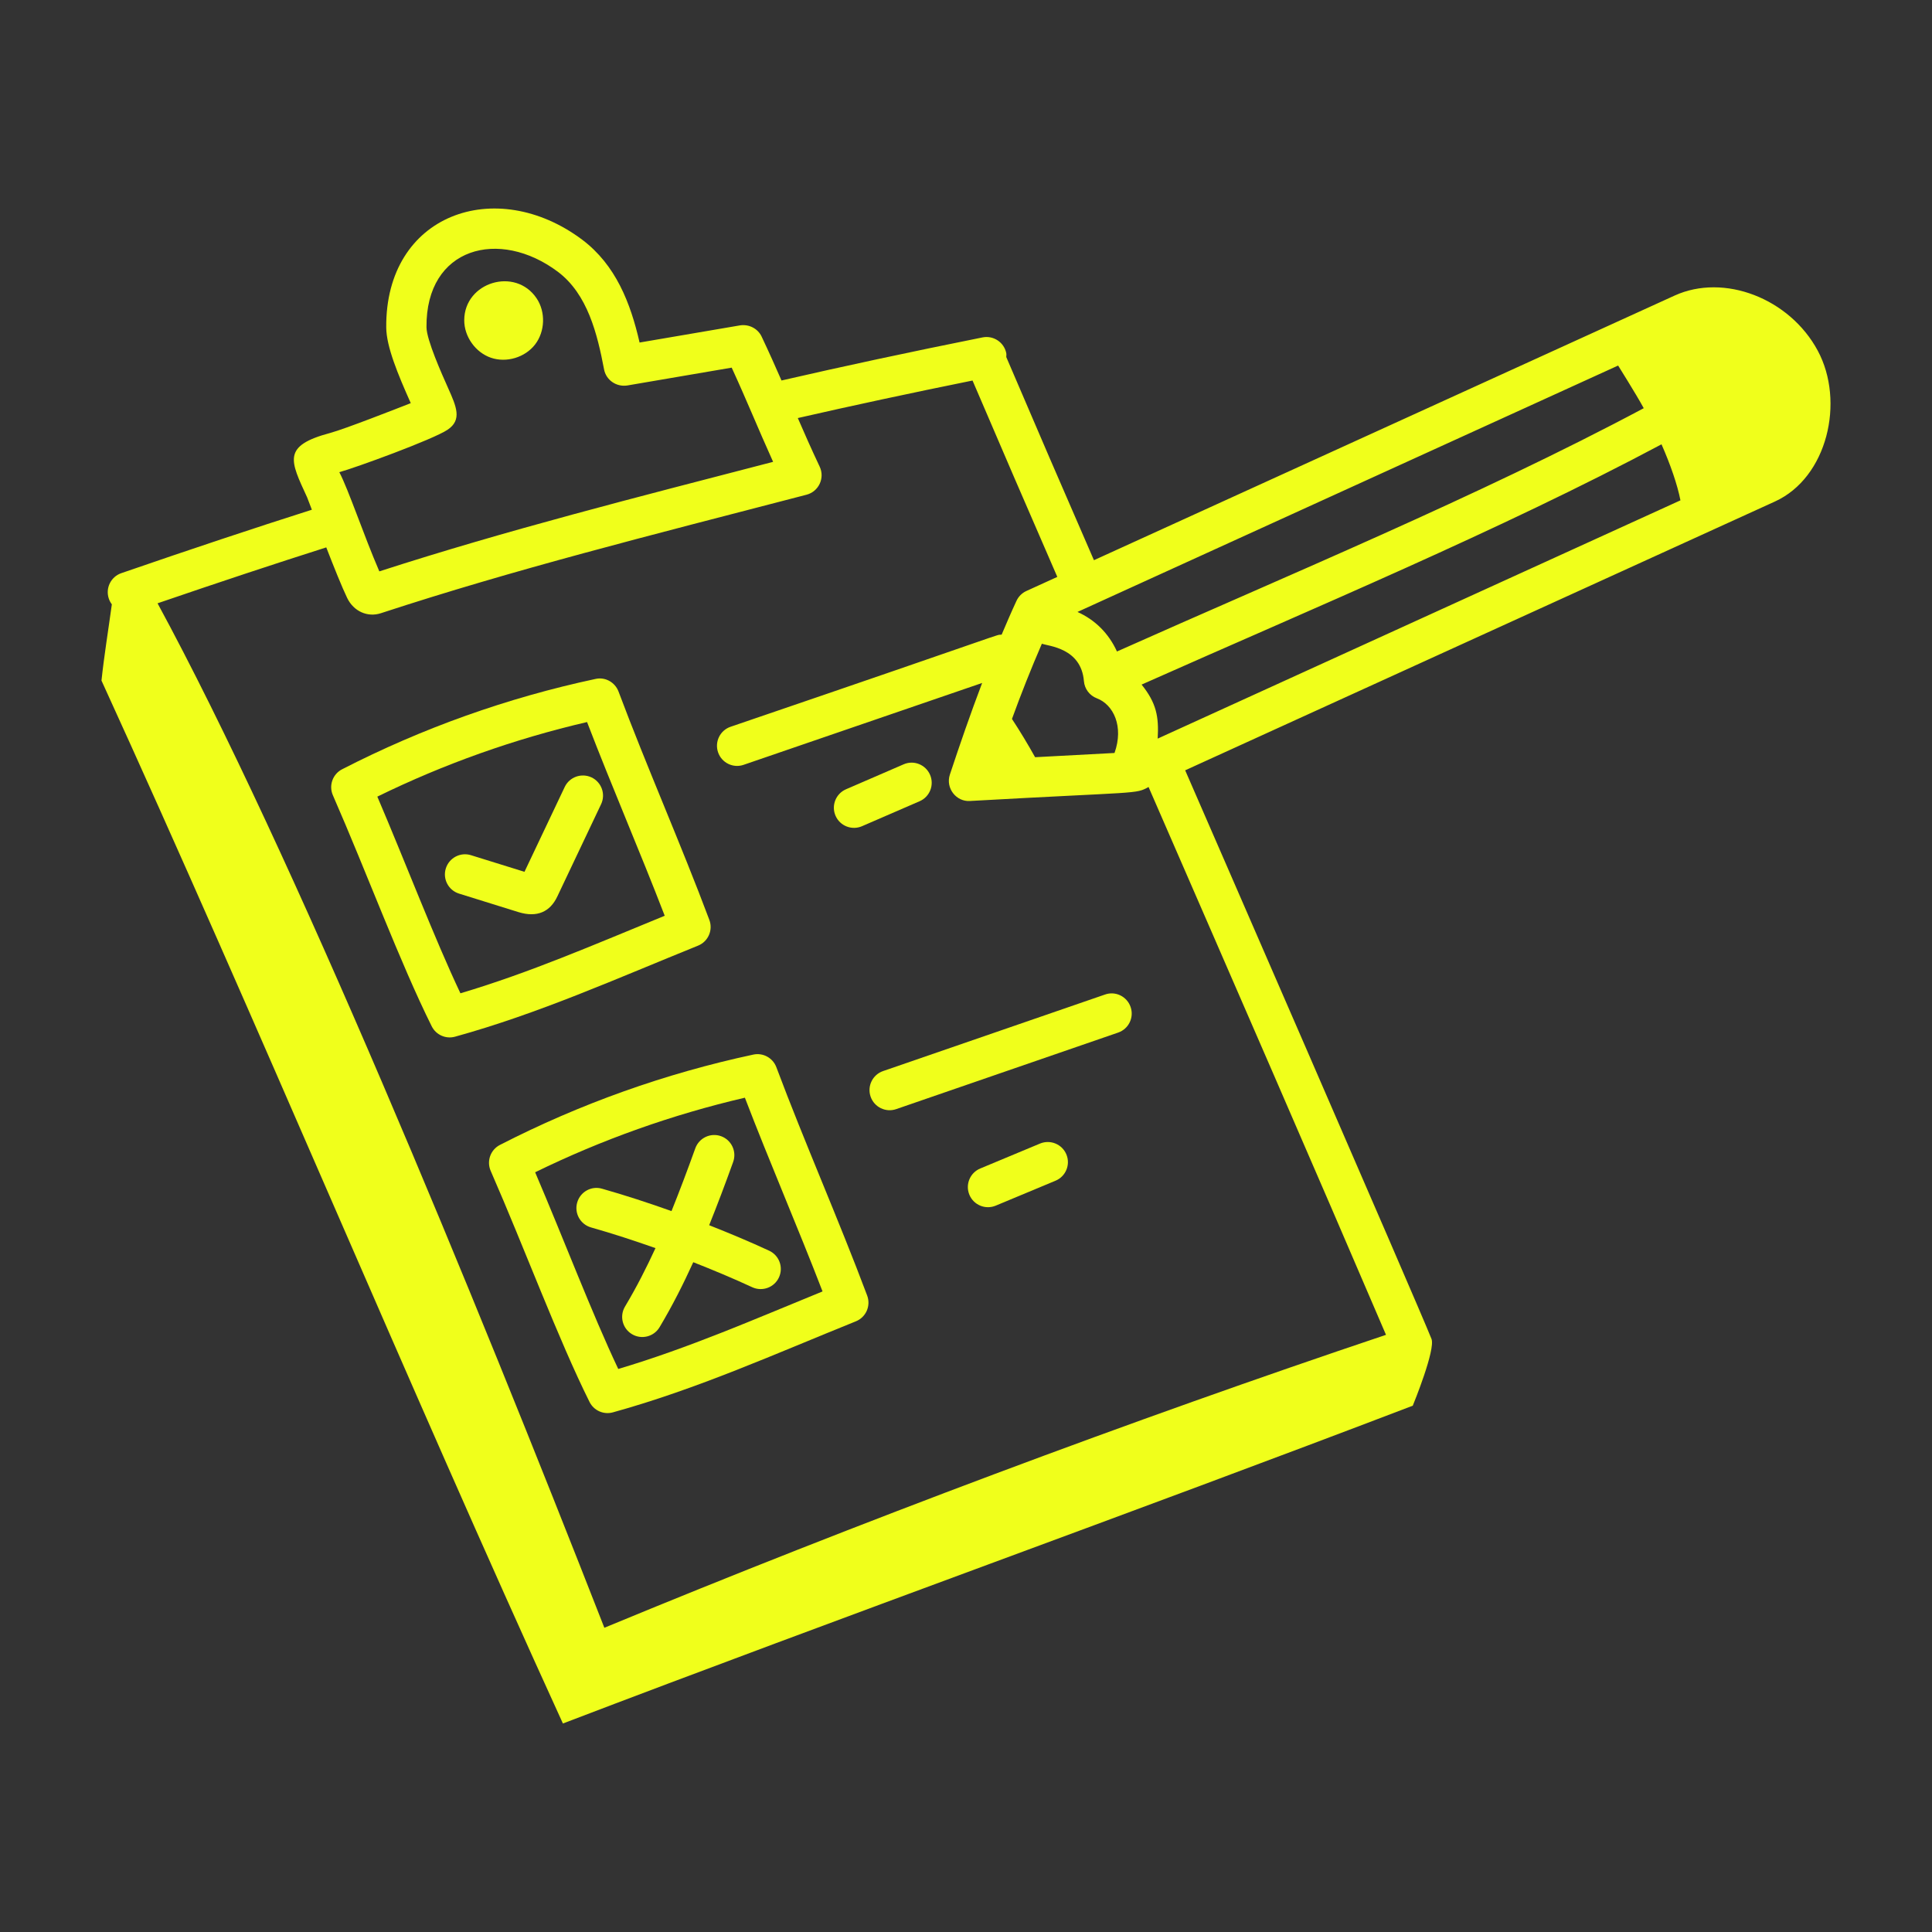 <svg width="512" height="512" viewBox="0 0 512 512" fill="none" xmlns="http://www.w3.org/2000/svg">
<rect x="0" y="0" width="512" height="512" fill="#333333" stroke="none"/>
<path d="M130.108 94.807C134.221 96.215 139.154 94.731 141.806 91.286C144.458 87.842 144.632 82.692 142.218 79.078C136.601 70.665 123.069 74.736 123.027 84.852C123.01 89.199 125.996 93.397 130.108 94.807V94.807Z" fill="#F0FF1B"/>
<path d="M184.986 250.608C187.67 249.532 189.004 246.504 187.986 243.789C180.482 223.764 171.419 203.275 163.917 183.268C162.986 180.796 160.375 179.337 157.809 179.928C134.465 184.914 111.875 192.969 90.663 203.865C88.16 205.15 87.087 208.164 88.215 210.747C97.223 231.334 106.035 255.166 114.403 271.969C115.556 274.284 118.177 275.409 120.597 274.733C142.831 268.592 163.535 259.275 184.986 250.608V250.608ZM122.017 263.233C115.083 248.579 107.635 228.993 99.997 211.115C117.701 202.449 136.354 195.817 155.576 191.351C162.282 208.809 169.505 225.425 176.156 242.685C157.548 250.307 140.351 257.791 122.017 263.233Z" fill="#F0FF1B"/>
<path d="M205.742 282.824C204.815 280.345 202.194 278.922 199.635 279.477C176.298 284.47 153.704 292.526 132.489 303.415C129.982 304.699 128.909 307.713 130.038 310.297C139.008 330.801 147.923 354.859 156.229 371.526C157.381 373.84 160.003 374.966 162.423 374.29C184.831 368.098 205.709 358.671 226.812 350.165C229.496 349.088 230.829 346.06 229.812 343.345C222.274 323.239 213.201 302.724 205.742 282.824ZM163.843 362.79C156.885 348.087 149.513 328.672 141.819 310.665C159.527 302.005 178.187 295.373 197.402 290.901C203.997 308.093 211.42 325.209 217.982 342.241C200.011 349.585 182.49 357.252 163.843 362.79Z" fill="#F0FF1B"/>
<path d="M156.761 206.019C154.105 204.776 150.924 205.894 149.657 208.553L138.99 231.039L124.823 226.637C122.018 225.755 119.025 227.331 118.146 230.144C117.271 232.956 118.844 235.942 121.657 236.817L137.452 241.734C142.336 243.219 145.771 241.658 147.698 237.574L159.296 213.123C160.556 210.463 159.421 207.283 156.761 206.019V206.019Z" fill="#F0FF1B"/>
<path d="M203.833 331.449C198.62 329.032 193.3 326.813 187.939 324.693C190.101 319.308 192.177 313.822 194.295 307.928C195.292 305.157 193.854 302.101 191.083 301.101C188.32 300.108 185.257 301.546 184.261 304.317C182.108 310.301 180.068 315.702 177.958 320.949C171.869 318.787 165.731 316.773 159.542 315.018C156.719 314.192 153.761 315.851 152.955 318.699C152.153 321.532 153.799 324.476 156.632 325.282C162.37 326.909 168.06 328.773 173.71 330.763C171.343 335.881 168.795 340.961 165.632 346.254C164.122 348.782 164.948 352.06 167.476 353.567C169.981 355.068 173.269 354.274 174.792 351.726C178.3 345.853 181.123 340.19 183.723 334.499C188.994 336.575 194.223 338.754 199.347 341.129C202.03 342.361 205.193 341.201 206.427 338.532C207.667 335.858 206.507 332.692 203.833 331.449V331.449Z" fill="#F0FF1B"/>
<path d="M228.436 218.955L243.704 212.337C246.405 211.171 247.645 208.025 246.471 205.324C245.301 202.629 242.169 201.365 239.454 202.56L224.2 209.164C221.496 210.337 220.252 213.476 221.423 216.178C222.604 218.908 225.764 220.11 228.436 218.955V218.955Z" fill="#F0FF1B"/>
<path d="M292.843 263.56L234.023 283.845C231.239 284.803 229.76 287.845 230.721 290.622C231.688 293.438 234.764 294.885 237.503 293.928L296.322 273.643C299.107 272.685 300.586 269.65 299.624 266.866C298.662 264.067 295.617 262.574 292.843 263.56Z" fill="#F0FF1B"/>
<path d="M275.624 303.053L259.773 309.664C257.054 310.796 255.77 313.921 256.901 316.636C258.032 319.348 261.146 320.643 263.877 319.511L279.728 312.9C282.447 311.768 283.731 308.643 282.599 305.928C281.467 303.213 278.349 301.928 275.624 303.053Z" fill="#F0FF1B"/>
<path d="M443.784 78.331L289.906 148.458C281.896 130.076 274.107 112.032 266.672 94.621C266.671 94.277 266.743 93.945 266.673 93.595C266.093 90.706 263.267 88.845 260.395 89.414C240.858 93.334 223.414 97.082 207.107 100.834C205.526 97.215 203.848 93.449 201.843 89.206C200.819 87.039 198.454 85.865 196.114 86.227L169.496 90.775C167.104 80.324 163.204 70.227 154.257 63.498C131.41 46.423 102.08 56.692 102.357 86.817C102.406 91.893 105.437 99.171 108.857 106.838C105.133 108.295 91.419 113.675 87.538 114.727C74.654 118.158 76.924 122.06 81.399 131.824C81.594 132.306 82.064 133.541 82.648 135.081C67.31 139.966 50.776 145.463 32.149 151.893C29.364 152.852 27.885 155.893 28.847 158.678C29.036 159.225 29.307 159.718 29.638 160.155C28.723 166.89 27.577 173.855 26.895 180.359C68.745 271.947 107.326 365.154 149.177 456.744C223.888 428.202 299.686 401.063 374.397 372.523C374.69 371.81 380.47 357.62 379.357 354.817C375.663 345.512 316.544 209.793 314.083 204.14L470.375 132.907C484.296 126.565 488.966 106.406 481.722 92.928C474.257 79.046 456.875 72.365 443.784 78.331V78.331ZM274.312 200.668C272.39 197.214 270.349 193.834 268.182 190.529C270.578 183.933 273.205 177.289 276.108 170.588C277.82 171.251 286.519 171.666 287.25 180.511C287.42 182.56 288.753 184.331 290.677 185.06C295.085 186.732 297.864 192.526 295.357 199.546L274.312 200.668ZM428.821 96.874C428.852 96.947 433.47 104.26 435.609 108.175C392.024 131.434 340.218 152.905 296.007 172.652C293.8 167.812 290.188 164.263 285.542 162.173C334.903 139.677 398.423 110.728 428.821 96.874V96.874ZM306.798 195.739C307.134 189.903 306.466 186.319 302.536 181.421C347.721 161.319 397.595 140.521 440.318 117.747C442.697 123.173 444.516 128.404 445.337 132.595L306.798 195.739ZM118.614 113.886C122.517 111.268 120.944 107.747 118.767 102.872C117.059 99.046 113.055 90.088 113.024 86.72C112.832 65.443 132.387 60.409 147.843 72.025C155.725 77.956 158.295 88.49 160.083 97.893C160.625 100.754 163.364 102.595 166.229 102.157L193.906 97.428C198.075 106.509 200.789 113.334 204.882 122.393C168.268 131.908 134.231 140.519 100.527 151.421C96.324 141.68 92.403 129.874 89.923 125.129C94.107 123.999 114.786 116.459 118.614 113.886ZM367.302 353.744C300.147 376.279 227.067 403.669 160.161 431.374C125.318 342.329 77.611 226.018 41.754 159.881C58.027 154.306 72.777 149.416 86.464 145.063C88.478 150.256 90.604 155.558 92.013 158.484C93.738 162.04 97.433 163.661 100.951 162.504C136.311 150.917 171.376 142.116 213.753 131.102C216.967 130.258 218.653 126.688 217.222 123.664C214.977 118.911 213.168 114.8 211.428 110.789C225.722 107.518 240.985 104.239 257.731 100.845C264.942 117.702 272.461 135.119 280.198 152.883L272.007 156.616C270.85 157.143 269.92 158.067 269.385 159.22C267.99 162.211 266.717 165.201 265.446 168.187C263.21 168.432 271.358 166.078 193.607 192.602C190.822 193.553 189.34 196.588 190.295 199.372C191.262 202.192 194.336 203.641 197.072 202.685L260.278 180.992C257.134 189.274 254.324 197.428 251.729 205.268C250.536 208.862 253.419 212.53 257.076 212.268C302.334 209.729 300.79 210.517 304.38 208.563C327.382 261.4 348.498 309.828 367.302 353.744V353.744Z" fill="#F0FF1B"/>
</svg>
